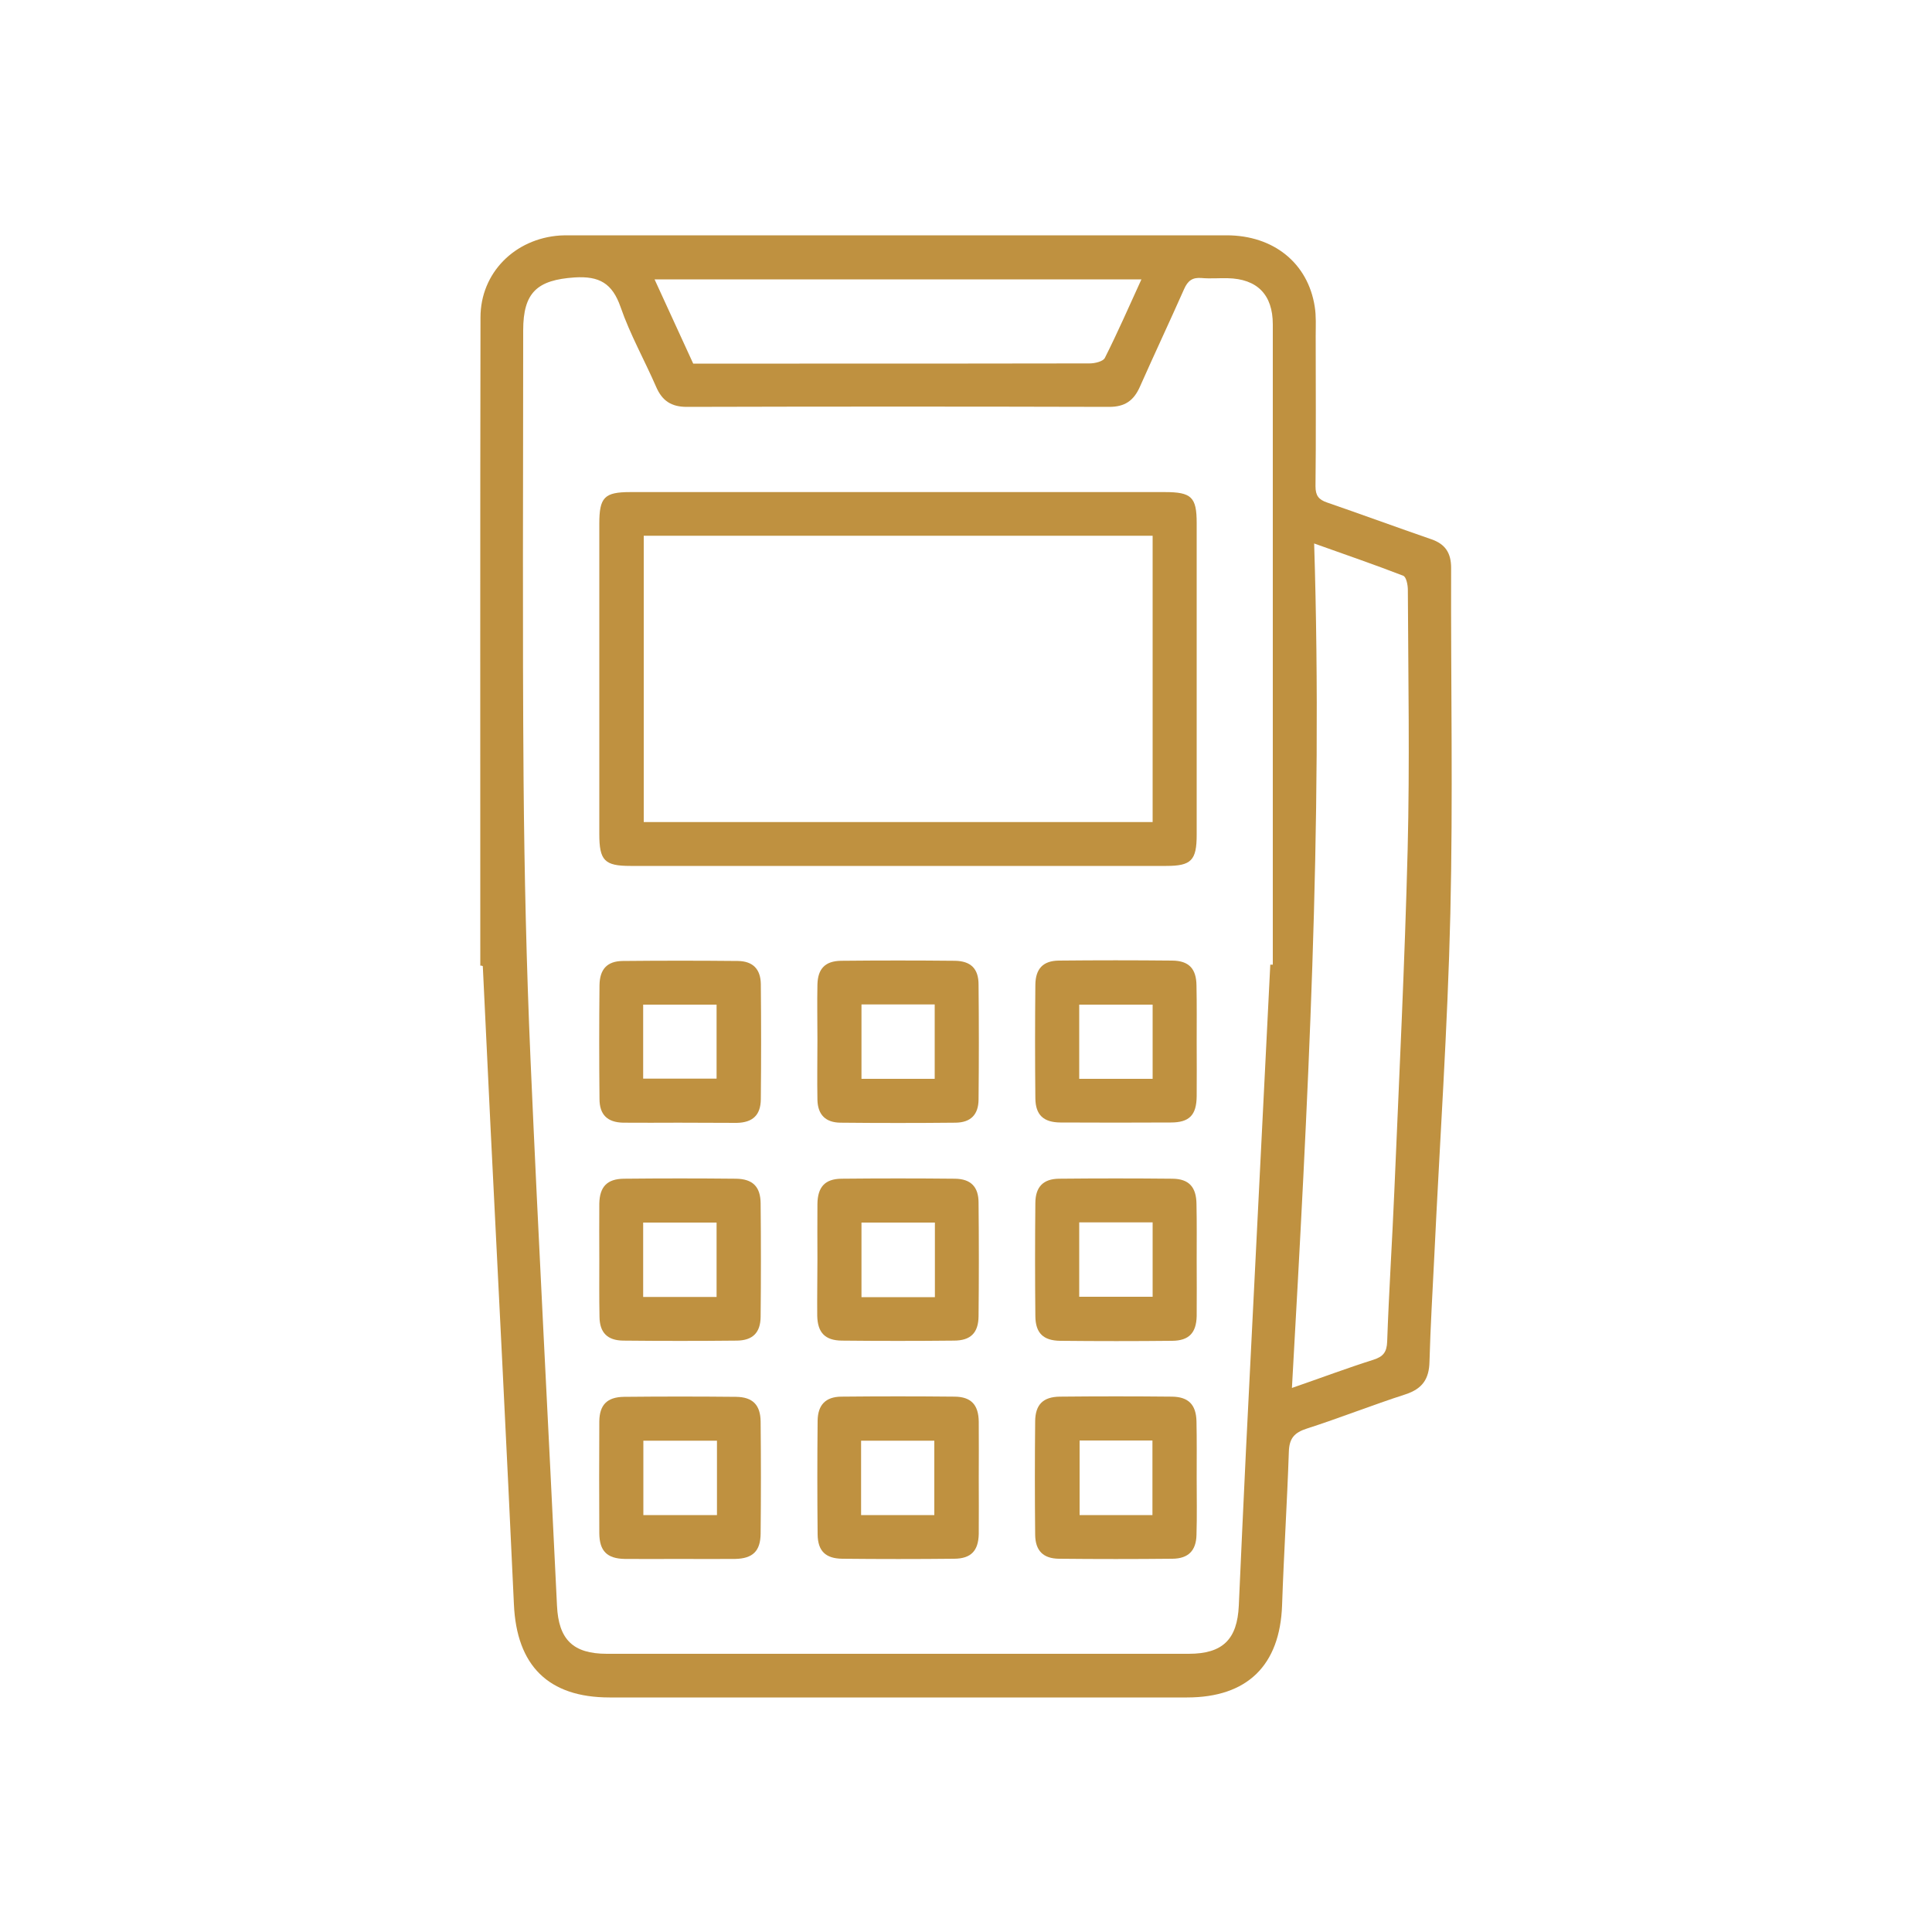 <?xml version="1.0" encoding="utf-8"?>
<!-- Generator: Adobe Illustrator 24.2.3, SVG Export Plug-In . SVG Version: 6.00 Build 0)  -->
<svg version="1.1" id="Layer_1" xmlns="http://www.w3.org/2000/svg" xmlns:xlink="http://www.w3.org/1999/xlink" x="0px" y="0px"
	 viewBox="0 0 100 100" style="enable-background:new 0 0 100 100;" xml:space="preserve">
<g>
	<path style="fill:#BF9140;" d="M24.86,49.98c0-11.18-0.01-22.37,0.01-33.55c0-2.31,1.78-4.08,4.11-4.24
		c0.16-0.01,0.32-0.01,0.48-0.01c11.34,0,22.69,0,34.03,0c2.43,0,4.21,1.44,4.56,3.69c0.08,0.49,0.05,1,0.05,1.51
		c0,2.6,0.02,5.2-0.01,7.79c0,0.48,0.16,0.69,0.6,0.84c1.8,0.62,3.59,1.28,5.39,1.9c0.73,0.25,1.03,0.71,1.03,1.49
		c-0.02,5.96,0.1,11.93-0.04,17.89c-0.14,5.91-0.55,11.81-0.83,17.71c-0.09,1.83-0.2,3.65-0.25,5.48c-0.02,0.89-0.36,1.4-1.24,1.69
		c-1.71,0.55-3.39,1.22-5.1,1.77c-0.66,0.21-0.92,0.51-0.94,1.21c-0.09,2.65-0.26,5.29-0.35,7.94c-0.11,3.11-1.8,4.77-4.92,4.77
		c-9.96,0-19.93,0-29.89,0c-3.17,0-4.81-1.65-4.95-4.82c-0.38-8.23-0.8-16.46-1.21-24.69c-0.14-2.78-0.26-5.56-0.4-8.34
		C24.95,49.98,24.91,49.98,24.86,49.98z M65.75,49.93c0.04,0,0.09,0,0.13,0c0-1.16,0-2.33,0-3.49c0-4.9,0-9.8,0-14.71
		c0-4.98,0-9.96,0-14.94c0-1.54-0.81-2.36-2.34-2.39c-0.45-0.01-0.9,0.03-1.35-0.01c-0.47-0.04-0.71,0.14-0.9,0.57
		c-0.75,1.69-1.54,3.37-2.29,5.06c-0.32,0.72-0.78,1.04-1.59,1.04c-7.29-0.02-14.57-0.02-21.86,0c-0.81,0-1.28-0.32-1.59-1.04
		c-0.6-1.38-1.35-2.71-1.84-4.13c-0.43-1.23-1.1-1.61-2.38-1.53c-1.93,0.13-2.66,0.77-2.66,2.74c0,7.76-0.04,15.53,0.02,23.29
		c0.04,4.82,0.15,9.64,0.36,14.46c0.41,9.42,0.92,18.84,1.37,28.26c0.08,1.75,0.83,2.49,2.58,2.49c10.04,0,20.08,0,30.12,0
		c1.76,0,2.51-0.75,2.59-2.49c0.12-2.67,0.24-5.35,0.37-8.02C64.91,66.71,65.33,58.32,65.75,49.93z M66.87,71.84
		c1.53-0.53,2.86-1.03,4.22-1.46c0.5-0.16,0.69-0.39,0.71-0.94c0.09-2.59,0.26-5.18,0.37-7.78c0.25-5.9,0.54-11.8,0.69-17.7
		c0.11-4.47,0.03-8.95,0.01-13.43c0-0.25-0.08-0.67-0.24-0.73c-1.47-0.57-2.96-1.08-4.61-1.67C68.48,42.77,67.69,57.23,66.87,71.84z
		 M59.08,14.46c-8.47,0-16.79,0-25.2,0c0.69,1.5,1.34,2.92,2,4.36c1.84,0,3.67,0,5.5,0c5.01,0,10.02,0,15.02-0.01
		c0.27,0,0.7-0.1,0.79-0.29C57.85,17.21,58.44,15.86,59.08,14.46z"/>
	<path style="fill:#BF9140;" d="M46.46,25.47c4.61,0,9.22,0,13.83,0c1.38,0,1.65,0.26,1.65,1.6c0,5.38,0,10.76,0,16.14
		c0,1.32-0.28,1.61-1.57,1.61c-9.25,0-18.49,0-27.74,0c-1.34,0-1.61-0.28-1.61-1.65c0-5.35,0-10.7,0-16.06
		c0-1.37,0.26-1.64,1.61-1.64C37.24,25.47,41.85,25.47,46.46,25.47z M33.32,27.73c0,4.93,0,9.86,0,14.82c8.79,0,17.55,0,26.34,0
		c0-4.96,0-9.87,0-14.82C50.87,27.73,42.13,27.73,33.32,27.73z"/>
	<path style="fill:#BF9140;" d="M35.11,58.11c-0.95,0-1.91,0.01-2.86,0c-0.81-0.02-1.22-0.41-1.22-1.23c-0.02-1.96-0.02-3.92,0-5.88
		c0.01-0.83,0.39-1.25,1.2-1.26c1.99-0.02,3.97-0.02,5.96,0c0.78,0.01,1.18,0.42,1.19,1.2c0.02,1.99,0.02,3.97,0,5.96
		c-0.01,0.82-0.42,1.2-1.24,1.22C37.13,58.12,36.12,58.11,35.11,58.11z M33.29,55.83c1.3,0,2.56,0,3.8,0c0-1.31,0-2.56,0-3.83
		c-1.3,0-2.53,0-3.8,0C33.29,53.28,33.29,54.52,33.29,55.83z"/>
	<path style="fill:#BF9140;" d="M42.31,53.82c0-0.95-0.02-1.91,0-2.86c0.02-0.82,0.4-1.22,1.23-1.23c1.96-0.02,3.92-0.02,5.88,0
		c0.83,0.01,1.23,0.41,1.23,1.23c0.02,1.99,0.02,3.97,0,5.96c-0.01,0.78-0.41,1.18-1.19,1.19c-1.99,0.02-3.97,0.02-5.96,0
		c-0.77-0.01-1.17-0.41-1.19-1.18C42.29,55.89,42.31,54.86,42.31,53.82z M44.59,51.99c0,1.34,0,2.59,0,3.85c1.3,0,2.53,0,3.79,0
		c0-1.3,0-2.55,0-3.85C47.11,51.99,45.88,51.99,44.59,51.99z"/>
	<path style="fill:#BF9140;" d="M61.94,53.96c0,0.93,0.01,1.85,0,2.78c-0.01,0.98-0.38,1.36-1.34,1.36c-1.91,0.01-3.81,0.01-5.72,0
		c-0.87-0.01-1.28-0.39-1.29-1.25c-0.02-1.96-0.02-3.92,0-5.88c0.01-0.83,0.4-1.24,1.21-1.25c1.96-0.02,3.92-0.02,5.88,0
		c0.86,0.01,1.24,0.42,1.25,1.29C61.95,52,61.94,52.98,61.94,53.96z M55.86,52c0,1.3,0,2.55,0,3.84c1.29,0,2.54,0,3.8,0
		c0-1.31,0-2.56,0-3.84C58.37,52,57.14,52,55.86,52z"/>
	<path style="fill:#BF9140;" d="M31.02,65.15c0-0.95-0.01-1.91,0-2.86c0.02-0.86,0.4-1.27,1.27-1.28c1.93-0.02,3.87-0.02,5.8,0
		c0.87,0.01,1.27,0.41,1.28,1.27c0.02,1.96,0.02,3.92,0,5.88c-0.01,0.82-0.41,1.22-1.23,1.23c-1.96,0.02-3.92,0.02-5.88,0
		c-0.82-0.01-1.22-0.41-1.23-1.23C31.01,67.16,31.02,66.16,31.02,65.15z M33.29,63.28c0,1.3,0,2.56,0,3.85c1.3,0,2.55,0,3.8,0
		c0-1.31,0-2.57,0-3.85C35.8,63.28,34.57,63.28,33.29,63.28z"/>
	<path style="fill:#BF9140;" d="M42.31,65.18c0-0.95-0.01-1.91,0-2.86c0.01-0.88,0.39-1.3,1.24-1.31c1.96-0.02,3.92-0.02,5.88,0
		c0.82,0.01,1.22,0.42,1.22,1.24c0.02,1.96,0.02,3.92,0,5.88c-0.01,0.86-0.41,1.26-1.28,1.26c-1.93,0.02-3.87,0.02-5.8,0
		c-0.86-0.01-1.25-0.41-1.27-1.28C42.29,67.14,42.31,66.16,42.31,65.18z M44.59,63.28c0,1.33,0,2.59,0,3.86c1.29,0,2.53,0,3.8,0
		c0-1.3,0-2.55,0-3.86C47.11,63.28,45.88,63.28,44.59,63.28z"/>
	<path style="fill:#BF9140;" d="M61.94,65.26c0,0.95,0.01,1.91,0,2.86c-0.02,0.87-0.4,1.27-1.26,1.28c-1.93,0.02-3.87,0.02-5.8,0
		C54,69.39,53.6,69,53.59,68.13c-0.02-1.96-0.02-3.92,0-5.88c0.01-0.82,0.41-1.23,1.22-1.24c1.96-0.02,3.92-0.02,5.88,0
		c0.85,0.01,1.23,0.43,1.24,1.31C61.95,63.3,61.94,64.28,61.94,65.26z M55.86,67.12c1.3,0,2.55,0,3.8,0c0-1.31,0-2.57,0-3.85
		c-1.29,0-2.52,0-3.8,0C55.86,64.58,55.86,65.84,55.86,67.12z"/>
	<path style="fill:#BF9140;" d="M35.11,80.69c-0.93,0-1.85,0.01-2.78,0c-0.91-0.02-1.3-0.41-1.31-1.32c-0.01-1.93-0.01-3.87,0-5.8
		c0.01-0.86,0.41-1.26,1.28-1.27c1.93-0.02,3.87-0.02,5.8,0c0.86,0.01,1.26,0.42,1.27,1.28c0.02,1.93,0.02,3.87,0,5.8
		c-0.01,0.91-0.41,1.29-1.32,1.31C37.07,80.7,36.09,80.69,35.11,80.69z M37.11,78.42c0-1.31,0-2.56,0-3.85c-1.29,0-2.54,0-3.81,0
		c0,1.31,0,2.56,0,3.85C34.56,78.42,35.79,78.42,37.11,78.42z"/>
	<path style="fill:#BF9140;" d="M50.66,76.54c0,0.95,0.01,1.91,0,2.86c-0.02,0.87-0.4,1.27-1.26,1.28c-1.93,0.02-3.87,0.02-5.8,0
		c-0.87-0.01-1.27-0.4-1.28-1.26c-0.02-1.96-0.02-3.92,0-5.88c0.01-0.82,0.41-1.24,1.22-1.25c1.96-0.02,3.92-0.02,5.88,0
		c0.85,0.01,1.23,0.43,1.24,1.3C50.67,74.58,50.66,75.56,50.66,76.54z M48.36,78.42c0-1.32,0-2.59,0-3.85c-1.3,0-2.53,0-3.79,0
		c0,1.3,0,2.56,0,3.85C45.84,78.42,47.07,78.42,48.36,78.42z"/>
	<path style="fill:#BF9140;" d="M61.94,76.51c0,0.98,0.02,1.96-0.01,2.94c-0.02,0.81-0.42,1.22-1.24,1.23
		c-1.96,0.02-3.92,0.02-5.88,0c-0.81-0.01-1.22-0.41-1.23-1.24c-0.02-1.96-0.02-3.92,0-5.88c0.01-0.86,0.41-1.26,1.28-1.27
		c1.93-0.02,3.87-0.02,5.8,0c0.86,0.01,1.25,0.42,1.27,1.28C61.95,74.55,61.94,75.53,61.94,76.51z M59.65,78.42
		c0-1.31,0-2.58,0-3.86c-1.29,0-2.52,0-3.77,0c0,1.32,0,2.59,0,3.86C57.18,78.42,58.41,78.42,59.65,78.42z"/>
</g>
</svg>
